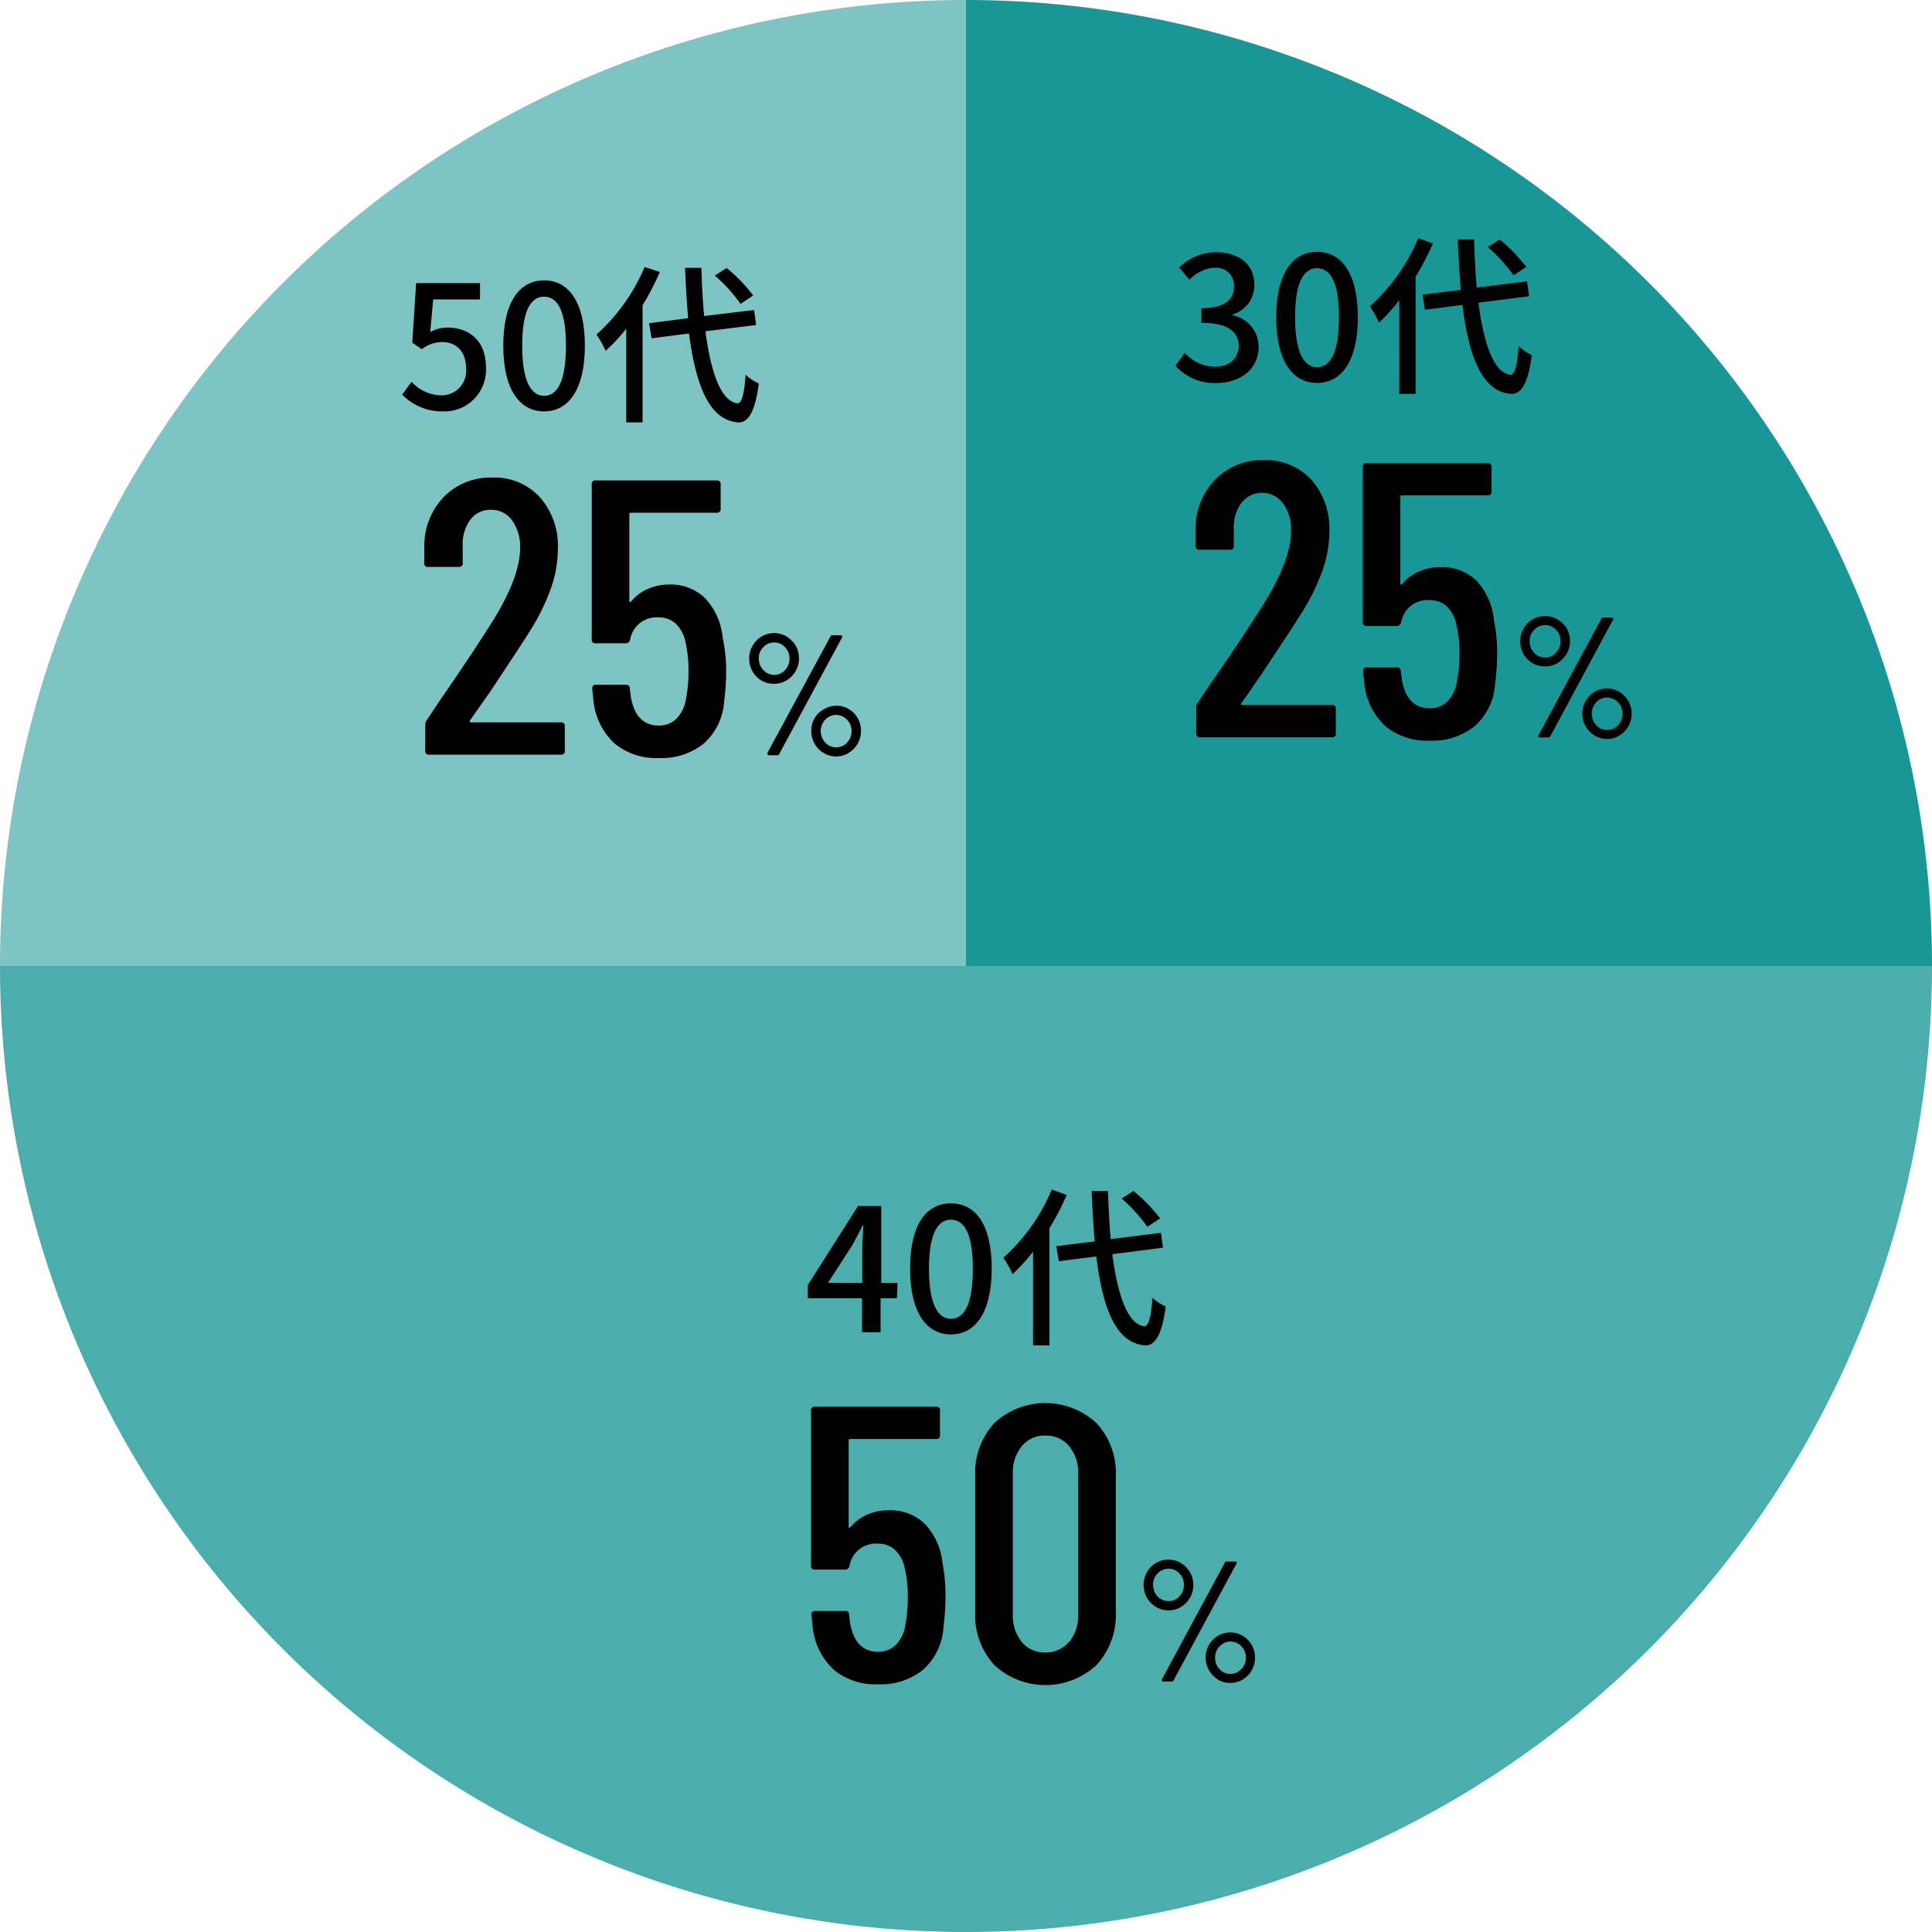 <svg xmlns="http://www.w3.org/2000/svg" viewBox="0 0 236.78 236.78"><defs><style>.cls-1,.cls-2,.cls-3{fill:#008b8b;fill-rule:evenodd;}.cls-1{opacity:0.5;}.cls-2{opacity:0.7;}.cls-3{opacity:0.9;}</style></defs><g id="レイヤー_2" data-name="レイヤー 2"><g id="レイヤー_2-2" data-name="レイヤー 2"><path class="cls-1" d="M118.39,118.39H0A118.38,118.38,0,0,1,118.39,0h0Z"/><path class="cls-2" d="M118.39,118.39H236.78A118.39,118.39,0,0,1,0,118.39H118.39Z"/><path class="cls-3" d="M118.39,118.39V0A118.39,118.39,0,0,1,236.78,118.39H118.39Z"/><path d="M144.05,44.81l1.17-1.56a5,5,0,0,0,3.66,1.7c1.74,0,2.93-1,2.93-2.56s-1.09-2.83-4.57-2.83V37.77c3,0,4-1.15,4-2.71a2.16,2.16,0,0,0-2.37-2.24,4.52,4.52,0,0,0-3.09,1.47l-1.26-1.51A6.49,6.49,0,0,1,149,30.91c2.77,0,4.73,1.43,4.73,4a3.74,3.74,0,0,1-2.67,3.63v.1a3.92,3.92,0,0,1,3.19,3.87c0,2.79-2.33,4.43-5.16,4.43A6.41,6.41,0,0,1,144.05,44.81Z"/><path d="M156.41,38.87c0-5.36,2-8,5-8s5,2.62,5,8-2,8.06-5,8.06S156.41,44.24,156.41,38.87Zm7.69,0c0-4.44-1.11-6-2.69-6s-2.69,1.61-2.69,6S159.84,45,161.41,45,164.1,43.34,164.1,38.87Z"/><path d="M175.61,29.84a32.79,32.79,0,0,1-2.12,4.07V48.27h-2V36.79A22.37,22.37,0,0,1,169,39.54a12,12,0,0,0-1.11-2,23,23,0,0,0,5.92-8.35Zm5.58,7.26c.67,5.15,1.93,8.61,3.93,8.84.52,0,.84-1.13,1-3.51a6.22,6.22,0,0,0,1.61,1.08c-.48,3.79-1.44,4.82-2.56,4.76-3.5-.29-5.14-4.45-5.94-10.9l-4.6.59-.29-1.85,4.7-.58c-.17-1.91-.29-4-.38-6.18h2c.06,2.1.17,4.1.33,5.9l6.15-.77.26,1.82Zm4.31-3.36a20.61,20.61,0,0,0-3.15-3.46l1.45-.93a20.63,20.63,0,0,1,3.25,3.36Z"/><path d="M109.92,159.11h-2v4.16h-2.27v-4.16H99v-1.62l6.16-9.68H108v9.43h2Zm-4.24-1.87v-4.05c0-.84.08-2.14.13-3h-.09c-.38.77-.8,1.57-1.24,2.37l-3,4.66Z"/><path d="M111.54,155.48c0-5.36,1.95-8,5-8s5,2.62,5,8-2,8.06-5,8.06S111.54,160.85,111.54,155.48Zm7.69,0c0-4.43-1.12-6-2.69-6s-2.69,1.62-2.69,6,1.11,6.15,2.69,6.15S119.23,160,119.23,155.48Z"/><path d="M130.73,146.45a30.29,30.29,0,0,1-2.12,4.07v14.36h-2V153.4a21.66,21.66,0,0,1-2.52,2.75,11.26,11.26,0,0,0-1.12-2,23.14,23.14,0,0,0,5.93-8.36Zm5.59,7.26c.67,5.15,1.93,8.61,3.92,8.84.53,0,.84-1.13,1-3.5a6,6,0,0,0,1.62,1.07c-.48,3.8-1.45,4.83-2.56,4.76-3.51-.29-5.15-4.45-5.94-10.89l-4.6.58-.3-1.84,4.71-.59q-.25-2.87-.38-6.17h2c.07,2.1.17,4.09.34,5.9l6.15-.78.25,1.82Zm4.3-3.36a20.18,20.18,0,0,0-3.15-3.46l1.45-.92a20.3,20.3,0,0,1,3.26,3.35Z"/><path d="M49.29,48.36l1.15-1.57a5,5,0,0,0,3.61,1.66,3,3,0,0,0,3.07-3.3c0-2.06-1.18-3.23-2.94-3.23a4.07,4.07,0,0,0-2.48.88L50.53,42,51,34.7h7.83v2H53.09l-.36,4a4.31,4.31,0,0,1,2.12-.55c2.59,0,4.71,1.54,4.71,4.92a5.1,5.1,0,0,1-5.21,5.35A6.83,6.83,0,0,1,49.29,48.36Z"/><path d="M61.68,42.36c0-5.35,2-8,5-8s5,2.63,5,8-2,8.06-5,8.06S61.68,47.73,61.68,42.36Zm7.68,0c0-4.43-1.11-6-2.68-6S64,37.93,64,42.36s1.11,6.15,2.69,6.15S69.36,46.83,69.36,42.36Z"/><path d="M80.87,33.33a30.85,30.85,0,0,1-2.12,4.07V51.77h-2V40.28A20.28,20.28,0,0,1,74.21,43a10.59,10.59,0,0,0-1.11-2A23,23,0,0,0,79,32.72Zm5.59,7.27c.67,5.14,1.93,8.6,3.92,8.83.53,0,.84-1.13,1-3.5A6,6,0,0,0,93,47c-.49,3.8-1.45,4.83-2.56,4.77-3.51-.3-5.15-4.46-6-10.9l-4.59.59-.3-1.85L84.34,39q-.25-2.87-.38-6.17h2c.06,2.1.17,4.09.34,5.9L92.42,38l.25,1.83Zm4.3-3.36a19.85,19.85,0,0,0-3.15-3.47l1.45-.92a19.48,19.48,0,0,1,3.25,3.36Z"/><path d="M152.08,86.33a.17.17,0,0,0,.15.07h11a.42.42,0,0,1,.48.48v3a.42.42,0,0,1-.48.48H147.09a.42.42,0,0,1-.48-.48V86.74a1,1,0,0,1,.19-.63l1.49-2.21q4.56-6.57,7.06-10.65c1.92-3.27,2.88-6,2.88-8.16a5.44,5.44,0,0,0-1-3.43,3.21,3.21,0,0,0-5.11,0,5.12,5.12,0,0,0-.91,3.31v1.93a.42.42,0,0,1-.48.47H147a.42.42,0,0,1-.48-.47V64.8A8.7,8.7,0,0,1,149,58.71a8,8,0,0,1,5.91-2.31,7.54,7.54,0,0,1,5.81,2.4,9,9,0,0,1,2.2,6.34,14.45,14.45,0,0,1-.84,4.77,26.22,26.22,0,0,1-2.56,5.21q-1.2,1.92-5,7.63l-2.36,3.41A.17.17,0,0,0,152.08,86.33Z"/><path d="M183.48,80.06a27.85,27.85,0,0,1-.24,3.65,7.56,7.56,0,0,1-2.45,5.23,8.22,8.22,0,0,1-5.57,1.83A8,8,0,0,1,169.8,89a8.31,8.31,0,0,1-2.6-5.28l-.14-1.44a.42.42,0,0,1,.48-.48h3.65a.42.42,0,0,1,.48.48l.14,1.06c.42,2.3,1.55,3.46,3.41,3.46a3,3,0,0,0,2.21-.87,4.6,4.6,0,0,0,1.15-2.49,17.56,17.56,0,0,0,.29-3.37,14.55,14.55,0,0,0-.39-3.55,4.19,4.19,0,0,0-1.17-2.21,3,3,0,0,0-2.09-.76,3.26,3.26,0,0,0-3.5,2.73.55.55,0,0,1-.53.44h-3.7a.43.43,0,0,1-.48-.49v-19a.42.42,0,0,1,.48-.47h14.83a.42.42,0,0,1,.48.47v3a.42.42,0,0,1-.48.48H171.81a.17.17,0,0,0-.19.19V71.52c0,.07,0,.11.07.12s.11,0,.17-.07a5.33,5.33,0,0,1,2-1.51,6.31,6.31,0,0,1,2.69-.55,6,6,0,0,1,4.44,1.7A8.21,8.21,0,0,1,183.09,76,19.34,19.34,0,0,1,183.48,80.06Z"/><path d="M187.84,81.29a3.19,3.19,0,0,1-1.12-1.13,3.15,3.15,0,0,1-.41-1.58,3.1,3.1,0,0,1,.41-1.55,3,3,0,0,1,1.12-1.12,2.94,2.94,0,0,1,1.54-.41,2.84,2.84,0,0,1,1.51.42A3.11,3.11,0,0,1,192,77a2.94,2.94,0,0,1,.41,1.54,3.05,3.05,0,0,1-.41,1.58,3.14,3.14,0,0,1-1.1,1.13,2.84,2.84,0,0,1-1.51.42A3,3,0,0,1,187.84,81.29ZM190.7,80a2,2,0,0,0,.55-1.42,1.92,1.92,0,0,0-.55-1.39,1.72,1.72,0,0,0-1.32-.58,1.79,1.79,0,0,0-1.35.58,1.89,1.89,0,0,0-.56,1.39A1.93,1.93,0,0,0,188,80a1.79,1.79,0,0,0,1.35.58A1.72,1.72,0,0,0,190.7,80Zm-2.15,10.31a.17.17,0,0,1,0-.18l7.71-14.3a.24.24,0,0,1,.25-.15h1a.22.22,0,0,1,.18.08.17.17,0,0,1,0,.18L190,90.24a.24.24,0,0,1-.25.14h-1A.21.21,0,0,1,188.55,90.31Zm6.89-.16a3.14,3.14,0,0,1-1.11-4.24,3.08,3.08,0,0,1,1.11-1.13,3,3,0,0,1,3,0,3.19,3.19,0,0,1,1.12,1.13,3.13,3.13,0,0,1,.41,1.56,3.11,3.11,0,0,1-1.52,2.68,2.89,2.89,0,0,1-1.53.42A2.93,2.93,0,0,1,195.44,90.15Zm2.87-1.28a2,2,0,0,0,.54-1.4,1.93,1.93,0,0,0-.55-1.4,1.8,1.8,0,0,0-1.34-.58,1.76,1.76,0,0,0-1.33.58,2.06,2.06,0,0,0,0,2.81,1.75,1.75,0,0,0,1.34.58A1.8,1.8,0,0,0,198.31,88.87Z"/><path d="M115.87,195.72a27.81,27.81,0,0,1-.24,3.64,7.56,7.56,0,0,1-2.45,5.23,8.2,8.2,0,0,1-5.57,1.83,8,8,0,0,1-5.42-1.78,8.26,8.26,0,0,1-2.59-5.28l-.15-1.44a.42.42,0,0,1,.48-.48h3.65a.42.42,0,0,1,.48.48l.14,1.06c.42,2.3,1.56,3.46,3.41,3.46a3,3,0,0,0,2.21-.87,4.49,4.49,0,0,0,1.15-2.49,17.45,17.45,0,0,0,.29-3.36,15.12,15.12,0,0,0-.38-3.56,4.2,4.2,0,0,0-1.18-2.2,3,3,0,0,0-2.09-.77,3.27,3.27,0,0,0-3.5,2.73.55.55,0,0,1-.53.44h-3.7a.42.42,0,0,1-.48-.48v-19a.42.42,0,0,1,.48-.48h14.84a.42.42,0,0,1,.48.48v3a.42.42,0,0,1-.48.48H104.2a.17.17,0,0,0-.19.19v10.56c0,.07,0,.11.07.12s.11,0,.17-.07a5.33,5.33,0,0,1,2-1.51,6.34,6.34,0,0,1,2.69-.55,6,6,0,0,1,4.44,1.7,8.24,8.24,0,0,1,2.14,4.82A20.1,20.1,0,0,1,115.87,195.72Z"/><path d="M121.87,204.07a9,9,0,0,1-2.35-6.53V180.93a9,9,0,0,1,2.35-6.53,9.22,9.22,0,0,1,12.5,0,9,9,0,0,1,2.38,6.53v16.61a9,9,0,0,1-2.38,6.53,9.2,9.2,0,0,1-12.5,0Zm9.17-2.83a5.12,5.12,0,0,0,1.1-3.41V180.64a5.09,5.09,0,0,0-1.1-3.4,3.66,3.66,0,0,0-2.93-1.3,3.57,3.57,0,0,0-2.88,1.3,5,5,0,0,0-1.1,3.4v17.19a5.07,5.07,0,0,0,1.1,3.41,3.59,3.59,0,0,0,2.88,1.29A3.68,3.68,0,0,0,131,201.24Z"/><path d="M141.68,196.94a3.11,3.11,0,0,1-1.52-2.71,3.1,3.1,0,0,1,.41-1.55,3,3,0,0,1,2.66-1.53,2.87,2.87,0,0,1,1.51.42,3.11,3.11,0,0,1,1.1,1.12,2.94,2.94,0,0,1,.41,1.54,3.05,3.05,0,0,1-.41,1.58,3.14,3.14,0,0,1-1.1,1.13,2.87,2.87,0,0,1-1.51.42A3,3,0,0,1,141.68,196.94Zm2.87-1.29a2,2,0,0,0,.55-1.42,2,2,0,0,0-.55-1.39,1.72,1.72,0,0,0-1.32-.58,1.81,1.81,0,0,0-1.36.58,1.92,1.92,0,0,0-.55,1.39,2,2,0,0,0,.55,1.42,1.81,1.81,0,0,0,1.36.58A1.72,1.72,0,0,0,144.55,195.65ZM142.4,206c0-.05,0-.11,0-.18l7.71-14.3a.23.23,0,0,1,.25-.14h1a.21.21,0,0,1,.18.07.17.17,0,0,1,0,.18l-7.71,14.3a.25.25,0,0,1-.25.15h-1A.19.19,0,0,1,142.4,206Zm6.89-.16a3.13,3.13,0,0,1-1.12-4.24,3.19,3.19,0,0,1,1.12-1.13,3,3,0,0,1,3,0,3.08,3.08,0,0,1,1.11,1.13,3,3,0,0,1,.41,1.56,3,3,0,0,1-.41,1.55,3.06,3.06,0,0,1-1.1,1.13,3,3,0,0,1-3.05,0Zm2.86-1.28a2,2,0,0,0,.55-1.4,1.94,1.94,0,0,0-.56-1.4,1.81,1.81,0,0,0-2.66,0,1.9,1.9,0,0,0-.56,1.4,2,2,0,0,0,.54,1.41,1.79,1.79,0,0,0,1.35.58A1.73,1.73,0,0,0,152.15,204.52Z"/><path d="M57.6,88.46a.14.14,0,0,0,.14.07h11a.42.42,0,0,1,.48.48v3a.42.42,0,0,1-.48.48H52.6a.42.42,0,0,1-.48-.48V88.87a1,1,0,0,1,.2-.63L53.8,86q4.56-6.58,7.06-10.66,2.88-4.89,2.88-8.16a5.5,5.5,0,0,0-1-3.43,3.11,3.11,0,0,0-2.57-1.27,3.06,3.06,0,0,0-2.55,1.24,5.13,5.13,0,0,0-.91,3.32V69a.42.42,0,0,1-.48.48H52.51A.42.42,0,0,1,52,69V66.93a8.67,8.67,0,0,1,2.45-6.09,8,8,0,0,1,5.9-2.31,7.52,7.52,0,0,1,5.81,2.4,9,9,0,0,1,2.21,6.34A14.72,14.72,0,0,1,67.56,72,26.31,26.31,0,0,1,65,77.25q-1.2,1.92-5,7.63L57.6,88.29A.13.13,0,0,0,57.6,88.46Z"/><path d="M89,82.2a27.81,27.81,0,0,1-.24,3.64,7.61,7.61,0,0,1-2.45,5.24,8.25,8.25,0,0,1-5.57,1.82,8,8,0,0,1-5.42-1.78,8.26,8.26,0,0,1-2.59-5.28l-.15-1.44a.42.42,0,0,1,.48-.48H76.7a.42.42,0,0,1,.48.48l.14,1.06c.42,2.3,1.56,3.46,3.41,3.46a3,3,0,0,0,2.21-.87,4.49,4.49,0,0,0,1.15-2.49,17.45,17.45,0,0,0,.29-3.36A15.12,15.12,0,0,0,84,78.64a4.2,4.2,0,0,0-1.18-2.2,3,3,0,0,0-2.09-.77,3.26,3.26,0,0,0-3.5,2.73.55.55,0,0,1-.53.44H73a.42.42,0,0,1-.48-.48v-19a.42.42,0,0,1,.48-.48H87.84a.43.43,0,0,1,.48.48v3a.43.43,0,0,1-.48.48H77.32a.17.17,0,0,0-.19.19V73.65c0,.07,0,.11.07.12s.11,0,.17-.07a5.33,5.33,0,0,1,2-1.51A6.34,6.34,0,0,1,82,71.64a6,6,0,0,1,4.44,1.7,8.17,8.17,0,0,1,2.13,4.82A19.44,19.44,0,0,1,89,82.2Z"/><path d="M93.35,83.42a3.11,3.11,0,0,1-1.12-1.13,3.15,3.15,0,0,1-.41-1.58,3.1,3.1,0,0,1,.41-1.55A3,3,0,0,1,93.35,78a2.94,2.94,0,0,1,1.54-.41,2.84,2.84,0,0,1,1.51.42,3.22,3.22,0,0,1,1.11,1.12,3,3,0,0,1,.41,1.54,3.11,3.11,0,0,1-1.52,2.71,2.84,2.84,0,0,1-1.51.42A3,3,0,0,1,93.35,83.42Zm2.86-1.29a2,2,0,0,0,.55-1.42,1.92,1.92,0,0,0-.55-1.39,1.72,1.72,0,0,0-1.32-.58,1.79,1.79,0,0,0-1.35.58A1.93,1.93,0,0,0,93,80.71a2,2,0,0,0,.56,1.42,1.79,1.79,0,0,0,1.35.58A1.72,1.72,0,0,0,96.21,82.13ZM94.06,92.44a.17.17,0,0,1,0-.18L101.78,78a.24.24,0,0,1,.25-.14h1a.21.21,0,0,1,.18.07.17.17,0,0,1,0,.18l-7.71,14.3a.24.24,0,0,1-.25.15h-1A.22.22,0,0,1,94.06,92.44Zm6.89-.16a2.94,2.94,0,0,1-1.11-1.13,3,3,0,0,1-.41-1.55A3,3,0,0,1,99.84,88,3.08,3.08,0,0,1,101,86.91a2.93,2.93,0,0,1,1.52-.42,2.88,2.88,0,0,1,1.52.42A3.19,3.19,0,0,1,105.11,88a3.13,3.13,0,0,1,.41,1.56A3.13,3.13,0,0,1,104,92.28a2.94,2.94,0,0,1-3.06,0ZM103.82,91a2,2,0,0,0,.54-1.4,2,2,0,0,0-.55-1.4,1.83,1.83,0,0,0-1.34-.58,1.8,1.8,0,0,0-1.33.58,2.06,2.06,0,0,0,0,2.81,1.84,1.84,0,0,0,2.69,0Z"/></g></g></svg>